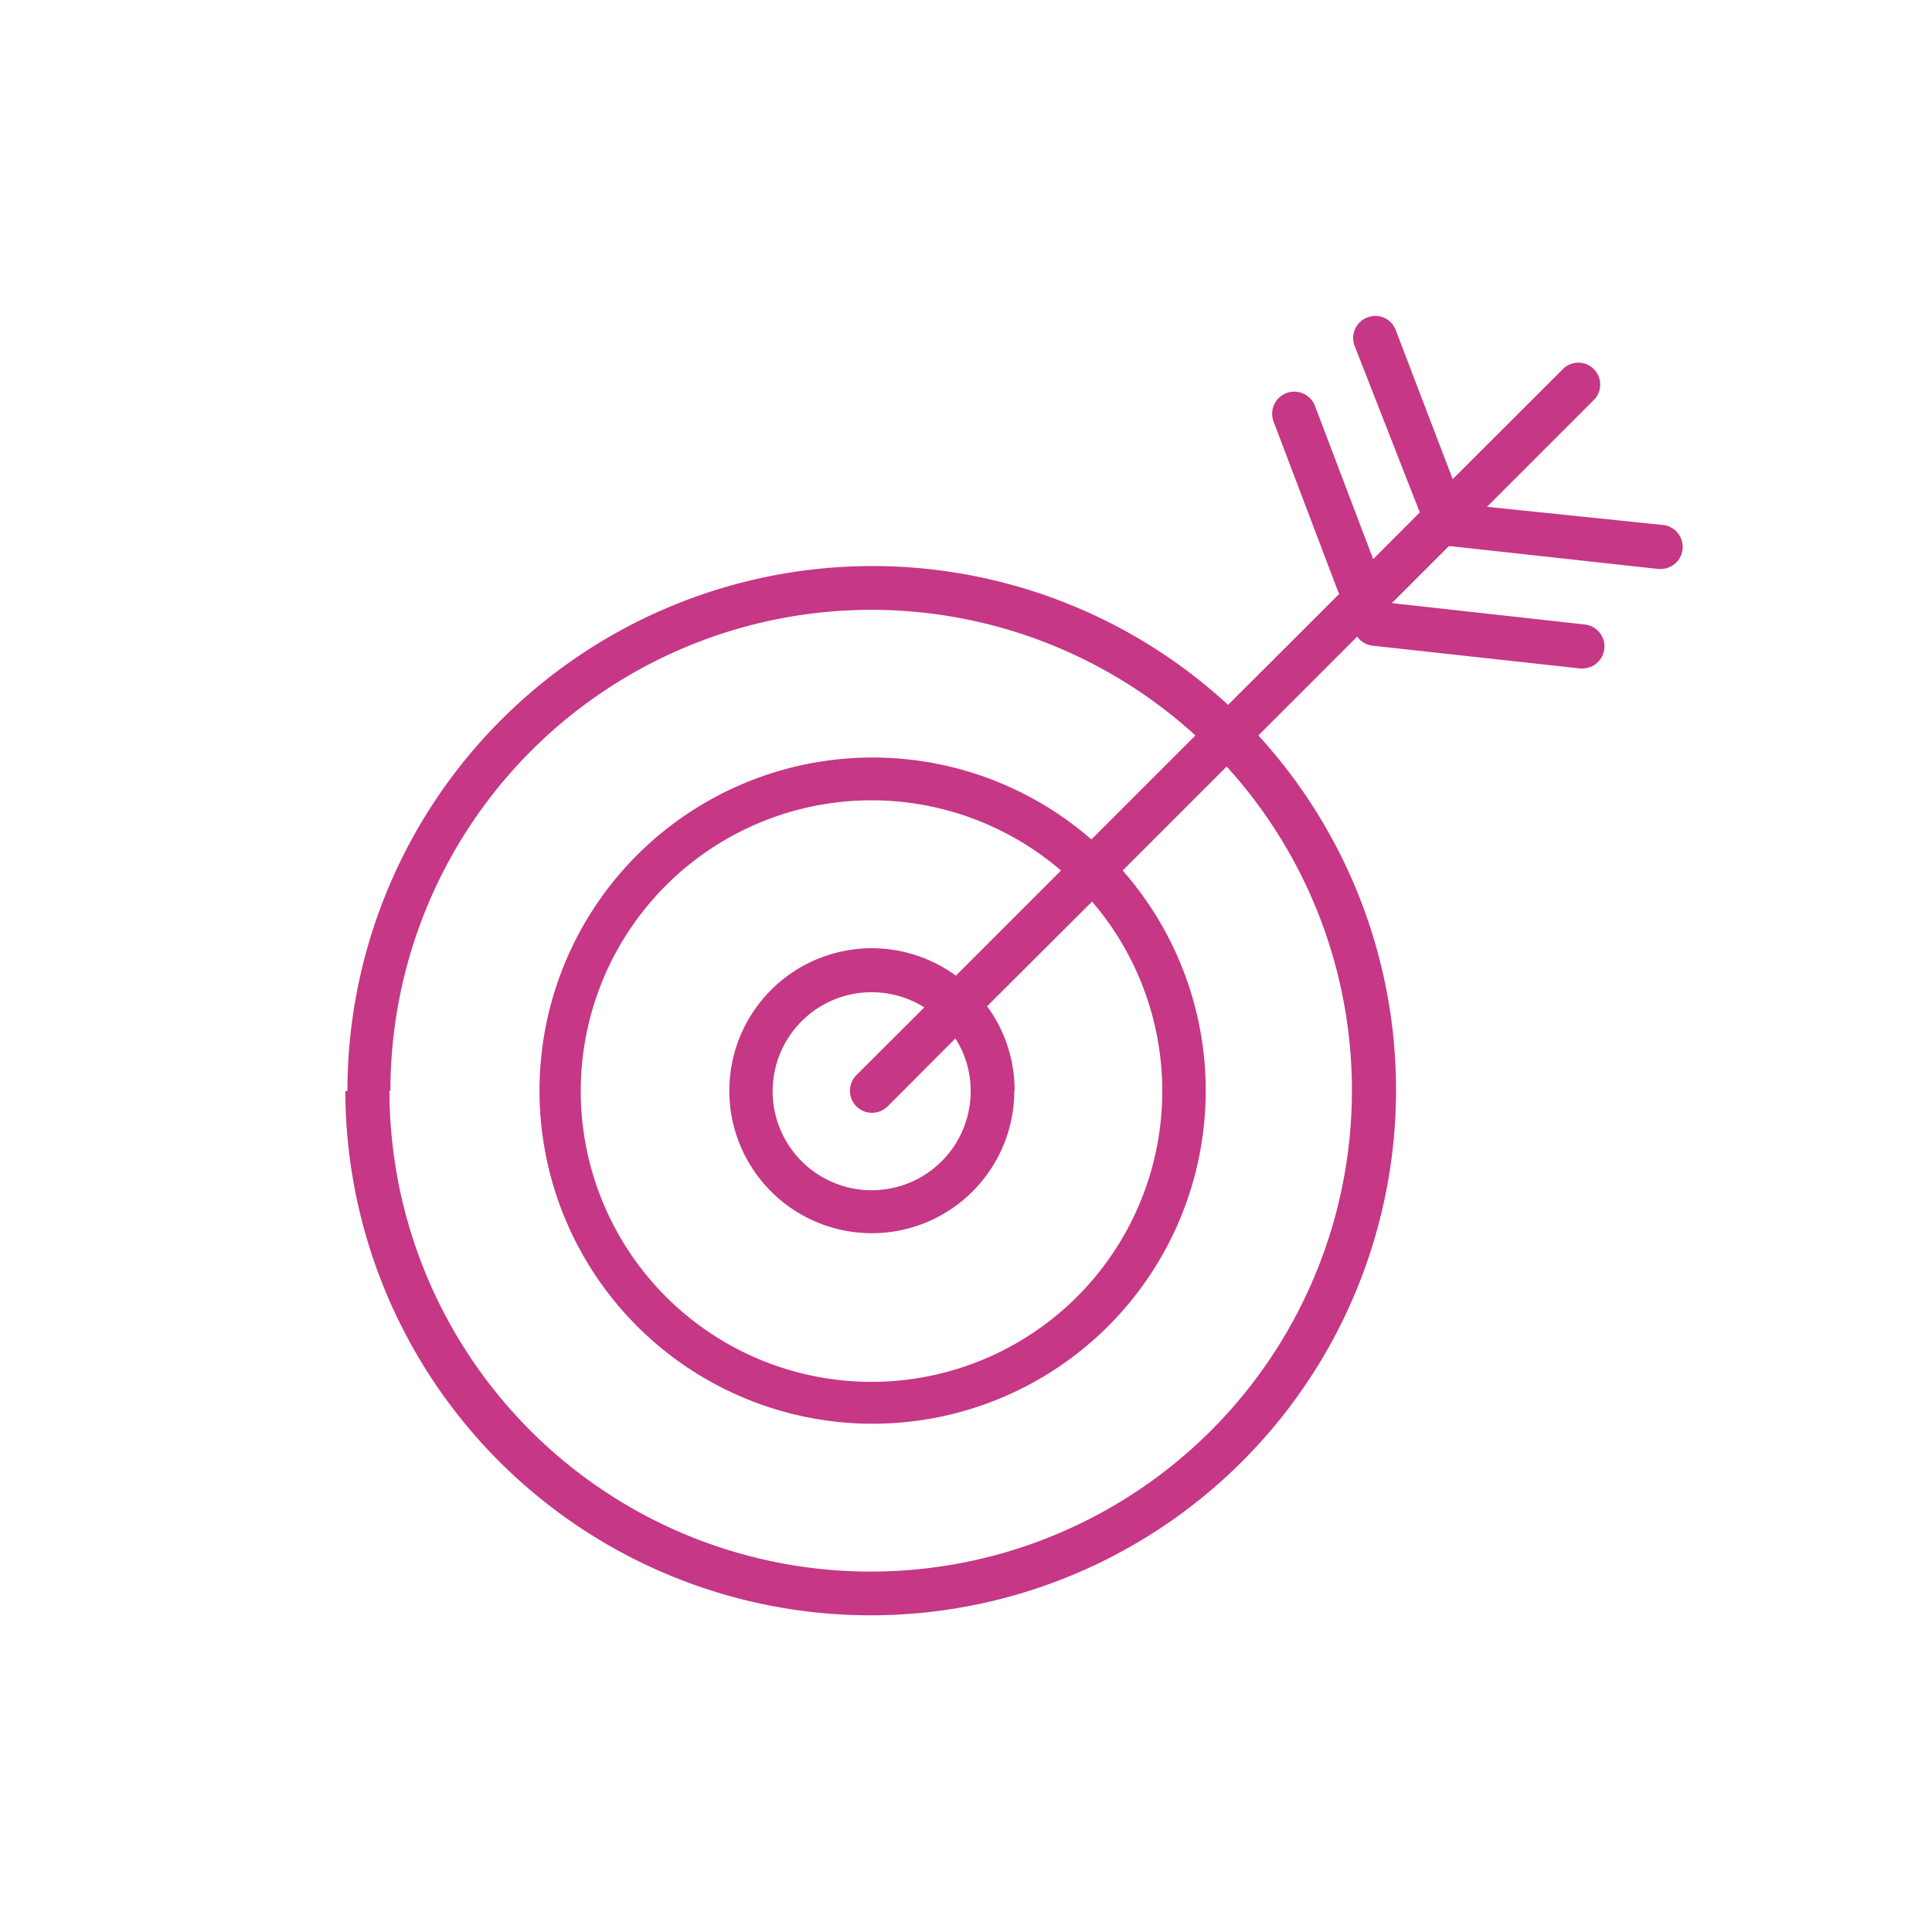 <?xml version="1.0" encoding="UTF-8"?> <svg xmlns="http://www.w3.org/2000/svg" id="Calque_1" data-name="Calque 1" viewBox="0 0 120 120"><defs><style>.cls-1{fill:#c63786;}</style></defs><path class="cls-1" d="M53.19,68.72a1.38,1.38,0,0,0,1.94,0l4.21-4.22a6,6,0,0,1,.95,3.25,6.15,6.15,0,1,1-2.88-5.18l-4.22,4.21a1.38,1.38,0,0,0,0,1.94m9.83-1a8.84,8.84,0,0,0-1.71-5.22L67.83,56a18.06,18.06,0,1,1-1.93-1.93L59.37,60.6A8.85,8.85,0,1,0,63,67.75m-38.75,0a29.87,29.87,0,0,1,50-22.07l-6.46,6.46a20.69,20.69,0,1,0,1.94,1.93l6.46-6.46a29.89,29.89,0,1,1-52,20.14m-2.74,0A32.63,32.63,0,1,0,78.16,45.68l6.14-6.14a1.34,1.34,0,0,0,1,.57l12.85,1.41h.15a1.37,1.37,0,0,0,.15-2.73l-12-1.33,3.53-3.53.18,0,12.85,1.41h.15a1.37,1.37,0,0,0,.15-2.73L92.36,31.48l6.6-6.6A1.36,1.36,0,1,0,97,23l-6.77,6.76L86.69,20.5a1.35,1.35,0,0,0-1.77-.78,1.37,1.37,0,0,0-.78,1.77l4,10.22.06.1-2.91,2.92L81.67,25.2a1.37,1.37,0,1,0-2.56,1l4,10.54a1,1,0,0,0,.08.14l-6.91,6.9a32.61,32.61,0,0,0-54.7,24"></path></svg> 